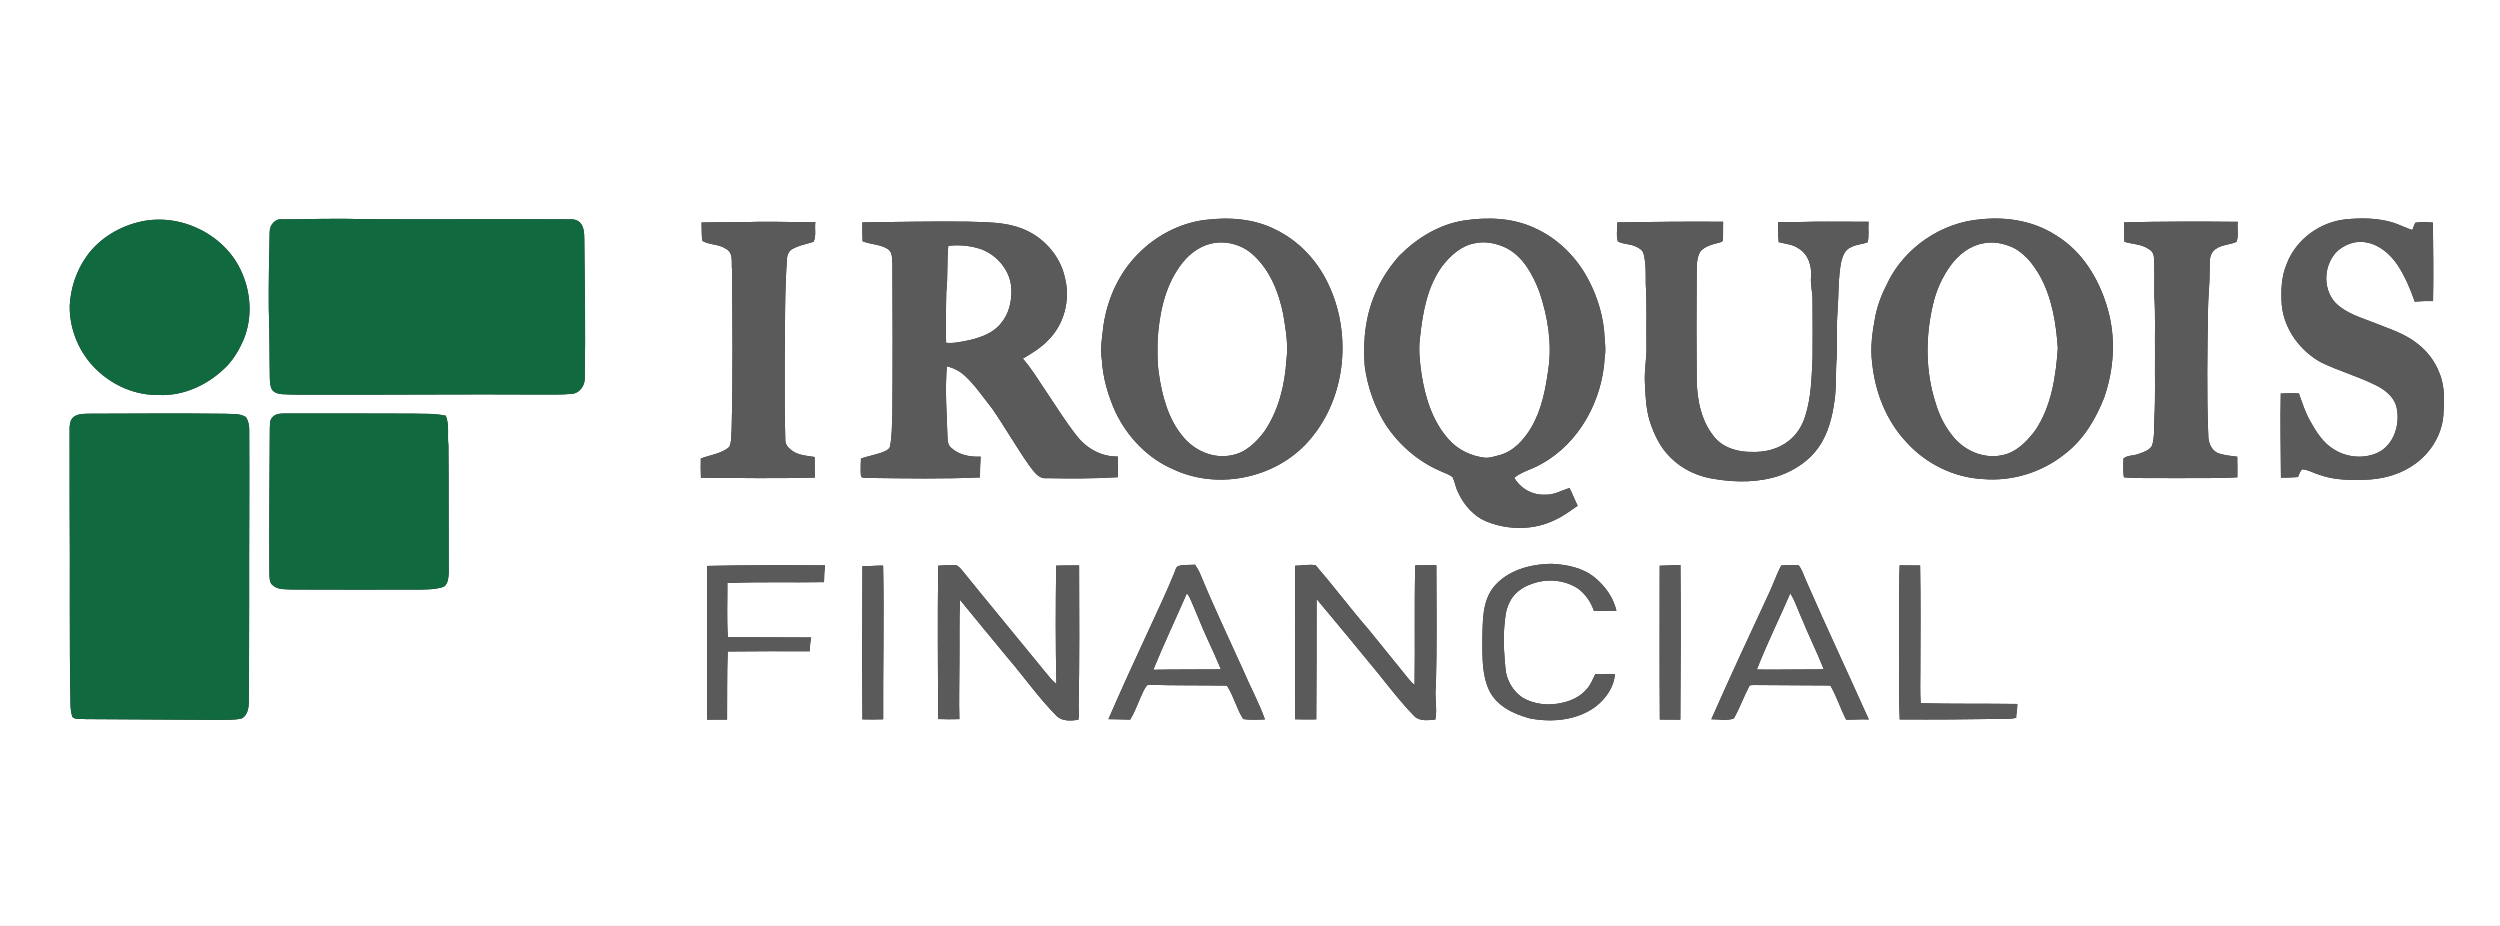 <?xml version="1.0" encoding="UTF-8" standalone="no"?>
<svg
   width="1701pt"
   height="630pt"
   viewBox="0 0 1701 630"
   version="1.1"
   id="svg28"
   sodipodi:docname="0001514743.svg"
   xmlns:inkscape="http://www.inkscape.org/namespaces/inkscape"
   xmlns:sodipodi="http://sodipodi.sourceforge.net/DTD/sodipodi-0.dtd"
   xmlns="http://www.w3.org/2000/svg"
   xmlns:svg="http://www.w3.org/2000/svg">
  <rect x="0" y="0" width="1701" height="630" fill="#333333" stroke="none"/>
  <defs
     id="defs28" />
  <sodipodi:namedview
     id="namedview28"
     pagecolor="#ffffff"
     bordercolor="#000000"
     borderopacity="0.25"
     inkscape:showpageshadow="2"
     inkscape:pageopacity="0.0"
     inkscape:pagecheckerboard="0"
     inkscape:deskcolor="#d1d1d1"
     inkscape:document-units="pt" />
  <g
     id="#ffffffff">
    <path
       fill="#ffffff"
       opacity="1"
       d="M 0,0 H 1701 V 630 H 0 V 0 m 192.25,149.23 c -5.03,-0.71 -8.88,3.95 -8.77,8.71 -0.33,17.36 -0.78,34.72 -0.61,52.09 0.61,15.95 0.41,31.92 0.73,47.88 0.13,2.41 0.26,4.95 1.42,7.13 1.59,2.22 4.4,3.05 7.01,3.16 7.67,0.5 15.35,0.27 23.03,0.33 50.96,0.13 101.93,-0.37 152.89,-0.08 7.03,-0.08 14.08,0.24 21.09,-0.49 5.03,-0.25 8.7,-5.23 8.81,-10.03 0.6,-31.96 0.04,-63.92 -0.29,-95.89 -0.07,-3 -0.14,-6.16 -1.67,-8.84 -1.39,-2.91 -4.78,-4.23 -7.86,-3.98 -48.03,-0.29 -96.06,0.18 -144.09,-0.15 -17.23,-0.59 -34.46,0.19 -51.69,0.16 m 627.22,0.46 c -17.27,2.31 -33.39,10.94 -45.45,23.41 -12.72,12.85 -20.43,30.1 -23.16,47.85 -0.85,7.96 -2.46,15.96 -1.15,23.97 0.7,12.19 4.17,24.06 9.15,35.17 8.11,17.15 22.1,31.87 39.7,39.33 31.09,14.48 71.13,5.57 93.09,-20.8 24.65,-29.09 28.24,-72.9 11.47,-106.69 -7.44,-15.2 -19.68,-28.11 -34.95,-35.55 -14.91,-7.73 -32.3,-8.8 -48.7,-6.69 m 176.46,0.36 c -16.84,2.7 -31.98,12.01 -43.85,24 -5.92,6.68 -11.06,14.13 -14.82,22.25 -8,16.28 -10.14,34.85 -8.7,52.77 1.9,14.12 6.69,27.92 14.33,39.97 8.99,13.6 21.78,24.73 36.76,31.27 2.88,1.4 6.07,2.3 8.67,4.26 1.62,3.31 2.06,7.08 3.75,10.39 4.09,8.94 11.14,16.91 20.57,20.32 14.65,5.6 31.74,5.37 45.83,-1.77 5.41,-2.46 10.11,-6.12 15,-9.43 -2.14,-3.9 -3.49,-8.17 -5.6,-12.07 -5.53,1.76 -10.82,4.97 -16.82,4.54 -8.35,0.48 -16.65,-4.25 -20.74,-11.49 5.41,-4.4 12.44,-5.85 18.37,-9.38 26.05,-14.29 41.68,-43.55 43.17,-72.74 1.05,-6.02 -0.23,-12.03 -0.41,-18.05 -1.41,-13.56 -5.99,-26.78 -12.88,-38.52 -8,-13.39 -19.85,-24.65 -34.13,-31.08 -15.01,-7.16 -32.31,-7.71 -48.5,-5.24 m 352.17,-0.88 c -27.03,2.01 -52.51,19.35 -64.1,43.88 -3.71,7.2 -6.65,14.83 -8.15,22.81 -1.92,10.19 -3.43,20.64 -2.04,31.01 1.96,19.81 9.59,39.37 23.34,53.99 13.18,14.58 32.16,24.06 51.85,25.07 19.91,1.77 40.36,-4.53 55.92,-17.07 12.6,-9.6 20.94,-23.62 26.67,-38.16 6.89,-19.61 8.21,-41.39 2.21,-61.4 -5.69,-19.63 -17.17,-38.44 -34.97,-49.21 -14.91,-9.66 -33.25,-12.73 -50.73,-10.92 m 207.96,29.94 c -3.9,8.94 -4.2,18.87 -3.55,28.46 1.63,16.4 12.47,31.23 26.82,39.02 11.71,5.69 24.33,9.25 36.03,14.97 6.72,3.08 13.51,8.05 15.28,15.65 2.53,11.36 -1.67,25.35 -12.68,30.73 -9.6,4.54 -21.56,3.37 -30.38,-2.44 -7.03,-4.35 -11.55,-11.53 -15.5,-18.56 -3.5,-6.05 -5.61,-12.72 -7.92,-19.26 -4.12,-0.22 -8.23,-0.1 -12.33,0.07 -0.42,19.07 0.01,38.15 0.11,57.21 3.86,0.1 7.73,-0.12 11.6,-0.38 0.81,-1.81 1.32,-3.89 2.85,-5.27 4.08,0.29 7.69,2.51 11.55,3.69 9.92,3.6 20.61,3.77 31.03,3.44 10.75,-0.31 21.61,-2.86 30.84,-8.55 12.39,-7.38 21.32,-20.48 22.63,-34.96 0.71,-9.85 1.18,-20.25 -2.85,-29.51 -2.94,-7.66 -8.1,-14.41 -14.58,-19.43 -8.41,-6.84 -18.92,-10.06 -28.82,-14.05 -9.44,-3.76 -19.82,-6.53 -27.18,-13.94 -9.13,-9.84 -7.98,-26.85 1.94,-35.73 5.26,-4.29 12.32,-6.74 19.11,-5.33 9.1,1.61 16.45,8.18 21.45,15.67 4.91,7.64 8.52,16.05 11.49,24.63 4.13,-0.35 8.28,-0.51 12.44,-0.4 0.36,-17.8 0.09,-35.61 -0.1,-53.41 -4.01,-0.23 -8.07,-0.58 -12.03,0.12 -0.73,1.64 -1.28,3.33 -1.99,4.97 -4.11,-1.32 -7.97,-3.25 -12.01,-4.72 -10.72,-3.53 -22.24,-3.65 -33.36,-2.56 -17.37,1.85 -33.51,13.49 -39.89,29.87 M 96.44,150.64 c -14.88,3.16 -28.96,11.5 -37.74,24.09 -6.83,9.73 -10.68,21.47 -11.26,33.32 -0.25,16.15 6.51,32.19 18.15,43.38 11.22,10.91 26.7,17.66 42.46,17.33 17.59,0.79 34.63,-7.54 46.65,-20.04 4.77,-5.18 8.34,-11.34 11.09,-17.79 5.95,-14.47 5.06,-31.23 -1.22,-45.43 -10.97,-25.6 -41.03,-40.56 -68.13,-34.86 m 380.85,0.76 c 0.32,4.17 -0.16,8.44 0.7,12.55 4.77,2.79 11.07,2 15.77,5.28 5.68,2.63 3.63,9.78 4.36,14.74 0.22,36.02 0.61,72.06 -0.32,108.08 -0.35,4.01 0.1,8.38 -1.61,12.11 -5.45,4.65 -12.9,5.31 -19.36,7.84 -0.14,4.35 -0.07,8.7 0.08,13.05 25.83,0.17 51.68,0.57 77.51,-0.11 -0.01,-4.67 -0.07,-9.34 -0.15,-14 -5.57,-0.95 -11.84,-1.07 -16.28,-5.04 -2.16,-1.61 -3.81,-4 -3.67,-6.8 -0.51,-17.37 -0.42,-34.76 -0.41,-52.14 0.36,-23.97 -0.18,-47.99 1.64,-71.91 0.33,-2.03 1.24,-4.19 3.06,-5.31 4.57,-2.77 9.92,-3.61 14.93,-5.24 2,-3.96 0.6,-8.95 1.24,-13.3 -12.62,0.04 -25.24,-0.41 -37.86,-0.31 -13.2,0.48 -26.43,0.17 -39.63,0.51 m 109.43,-0.08 c 0.04,4.27 0.05,8.53 0.19,12.8 5.67,2.38 12.33,1.95 17.52,5.56 3.14,2.41 2.41,6.82 2.76,10.3 0.18,33.99 0.23,67.99 -0.03,101.98 -0.39,7.28 -0.09,14.64 -1.61,21.81 -0.26,1.47 -1.66,2.29 -2.85,2.95 -5.35,2.61 -11.36,3.28 -16.91,5.31 -0.07,2.99 -0.27,5.97 -0.19,8.96 0.25,1.24 -0.35,3.65 1.44,3.9 1.64,0.28 3.32,0.25 5,0.3 24.91,0.32 49.84,0.73 74.73,-0.36 -0.02,-4.71 0.17,-9.42 0.45,-14.12 -7.02,0.28 -14.62,-1 -19.94,-5.95 -2.07,-1.55 -2.48,-4.24 -2.59,-6.64 -0.47,-16.29 -1.82,-32.68 -0.44,-48.94 4.5,1.16 8.79,3.27 12.21,6.45 7.17,6.59 12.54,14.78 18.6,22.34 8.72,12.67 16.34,26.07 25.18,38.66 3.08,3.78 6.05,9.3 11.77,8.71 16.18,0.29 32.43,0.36 48.59,-0.67 -0.07,-4.7 0.01,-9.39 -0.09,-14.08 -10.98,0.35 -21.43,-5.56 -27.98,-14.16 -7.57,-9.57 -13.96,-20 -20.77,-30.11 -5.18,-7.5 -9.74,-15.47 -15.84,-22.3 5.99,-3.55 12.06,-7.18 16.93,-12.24 11.19,-10.77 15.59,-27.78 11.74,-42.73 -3.22,-15.26 -14.95,-28.16 -29.46,-33.61 -11.79,-4.58 -24.65,-4.16 -37.08,-4.65 -23.78,-0.3 -47.56,0.25 -71.33,0.53 m 513.69,-0.01 c 0.14,4.3 -0.91,8.8 0.4,12.96 3.56,1.93 7.87,1.59 11.58,3.2 2.39,1.03 5.22,2.41 5.92,5.19 1.71,6.64 1.42,13.56 1.46,20.37 0.82,13.97 0.31,27.99 0.48,41.98 0.29,8.34 -1.48,16.59 -1.09,24.93 0.37,8.87 0.73,17.87 3.29,26.45 2.94,9.15 7.21,18.17 14.21,24.94 8.07,8.12 19.03,13.1 30.32,14.64 14.5,2.39 29.77,2.36 43.83,-2.35 10.41,-3.71 20.13,-10.1 26.53,-19.24 6.69,-9.52 9.46,-21.14 10.98,-32.51 1.31,-9.58 0.49,-19.27 1.42,-28.87 0.29,-10.35 -0.27,-20.72 0.53,-31.06 0.85,-11.4 0.31,-22.94 2.57,-34.2 0.98,-3.73 2.6,-7.91 6.46,-9.48 3.54,-2.01 7.78,-1.98 11.47,-3.47 1.07,-4.53 0.2,-9.29 0.59,-13.91 -9.13,-0.05 -18.27,-0.05 -27.4,-0.08 -11.39,-0.17 -22.76,0.64 -34.15,0.29 -0.13,4.56 -0.05,9.13 0.44,13.67 4.59,1.21 9.59,1.46 13.58,4.33 6.45,3.81 8.97,11.78 8.41,18.93 -0.56,5.72 1.2,11.31 1,17.03 0.08,12.97 0.15,25.95 0.02,38.92 -0.68,12.95 -0.87,26.13 -4.83,38.62 -1.93,6.78 -5.81,13.12 -11.43,17.45 -6.99,5.56 -16.17,7.77 -24.97,7.44 -8.88,0.14 -18.32,-2.3 -24.57,-8.95 -9.76,-10.88 -12.78,-25.97 -13.01,-40.16 -0.24,-23.4 -0.18,-46.81 -0.03,-70.21 0.2,-5.76 -0.59,-12.06 2.6,-17.19 3.08,-3.36 7.72,-4.65 12.01,-5.72 1.2,-0.37 3.32,-0.52 3.26,-2.28 0.21,-4.02 -0.04,-8.06 0.13,-12.09 -24.01,-0.2 -48.01,0.07 -72.01,0.43 m 344.81,-0.02 c -0.02,4.41 -0.1,8.83 0.23,13.24 5.63,1.64 11.91,1.52 16.83,5.13 2.33,1.19 3.31,3.78 3.34,6.28 0.31,8.35 0.12,16.73 0.16,25.09 0.87,13.32 0.29,26.67 0.47,40.01 -0.17,14.65 0.38,29.33 -0.47,43.96 -0.1,6.04 0.19,12.24 -1.47,18.12 -1.85,3.41 -5.98,4.56 -9.39,5.78 -3.32,1.29 -7.23,0.73 -10.11,3.05 0.05,4.27 -0.49,8.62 0.34,12.83 11.25,0.9 22.61,0.3 33.91,0.55 14.4,-0.17 28.84,0.26 43.23,-0.58 0.06,-4.67 0.03,-9.35 -0.07,-14.02 -4.52,-0.57 -9.14,-0.92 -13.42,-2.55 -4.53,-2.28 -6.36,-7.41 -6.29,-12.22 -1.14,-27.99 -0.59,-56.01 -0.22,-84.01 0.05,-9.34 1.22,-18.62 1.15,-27.95 0.24,-4.43 -0.72,-9.52 2.49,-13.16 4.04,-4.37 10.58,-4.09 15.7,-6.23 1.78,-4.17 0.32,-9.2 0.97,-13.69 -25.8,-0.23 -51.6,-0.27 -77.38,0.37 M 59.37,281.49 c -3.24,0.16 -6.9,0.14 -9.47,2.41 -2.26,2 -2.56,5.25 -2.55,8.08 -0.04,17.01 -0.02,34.02 0.03,51.02 0.38,45.66 -0.28,91.32 0.59,136.96 0.12,2.65 0.46,5.31 1.27,7.85 2.29,2.18 5.91,1.06 8.78,1.47 30.3,0.27 60.62,0.28 90.93,0.54 5.25,-0.19 10.67,0.3 15.79,-1.1 3.57,-2.21 4.45,-6.82 4.56,-10.71 0.25,-22.65 0.08,-45.31 0.22,-67.97 -0.09,-39.35 0.28,-78.7 0.05,-118.05 -0.06,-2.86 -0.65,-5.83 -2.29,-8.22 -4.17,-2.7 -9.54,-1.89 -14.27,-2.25 -31.21,-0.37 -62.43,-0.13 -93.64,-0.03 m 126.25,2.15 c -2.38,2.07 -1.86,5.55 -2.05,8.37 -0.19,32.69 -0.49,65.38 -0.28,98.07 0.15,2.83 -0.16,6.38 2.44,8.26 3.63,3.19 8.79,2.49 13.26,2.78 29.02,0.05 58.03,0.17 87.05,0.03 4.9,-0.1 9.9,-0.12 14.63,-1.53 4.16,-0.99 4.37,-6.2 4.65,-9.65 -0.16,-29.01 0.07,-58.04 -0.22,-87.05 -0.81,-6.65 0.78,-13.69 -1.77,-20.05 -7.32,-1.67 -14.86,-1.22 -22.29,-1.45 -29.02,-0.11 -58.04,-0.12 -87.05,-0.08 -2.93,-0.03 -6.2,0.02 -8.37,2.3 m 695.58,101.3 c 0,34.81 -0.1,69.63 0.03,104.45 4.78,0.14 9.57,0.17 14.36,0.06 0.2,-27.31 0.24,-54.61 0.22,-81.91 14.26,16.96 28.3,34.11 42.37,51.23 7.84,9.78 15.52,19.74 24.33,28.69 3.77,3.51 9.39,2.47 14.07,2.14 1.55,-7.46 -0.67,-15.1 0.41,-22.63 0.74,-27.44 0.38,-54.94 0.31,-82.41 -4.79,0.05 -9.58,0 -14.36,0.13 -0.72,27.14 -0.04,54.3 -0.47,81.44 -3,-2.55 -5.29,-5.76 -7.76,-8.78 -7.68,-9.67 -15.64,-19.11 -23.32,-28.78 -12.43,-14.35 -23.83,-29.56 -36.21,-43.95 -4.52,-0.84 -9.35,0.25 -13.98,0.32 m 134.73,14.91 c -7.58,10.02 -7.03,23.3 -7.33,35.23 0.03,11.6 -0.36,23.84 4.61,34.61 5.15,10.74 16.81,16.18 27.75,19.12 15.07,2.88 31.97,1.35 44.64,-7.98 6.89,-5.38 12.63,-13.24 13.15,-22.23 -4.43,-0.15 -8.85,0.08 -13.26,0.03 -1.8,3.44 -3.1,7.21 -5.77,10.12 -3.99,4.82 -9.83,7.77 -15.84,9.21 -9.38,2.45 -19.98,1.62 -28.32,-3.54 -6.29,-4.37 -10.49,-11.62 -11.21,-19.25 -0.87,-9.39 -1.67,-18.86 -0.85,-28.29 0.5,-5.72 0.81,-11.67 3.5,-16.87 2.72,-6.07 8.42,-10.35 14.59,-12.5 10.32,-4.04 22.57,-3.23 31.93,2.85 5.24,3.8 8.97,9.26 11.03,15.37 5.08,0.05 10.16,-0.25 15.26,-0.2 -2.1,-8.99 -7.75,-16.89 -14.85,-22.65 -8.08,-6.62 -18.82,-8.7 -28.99,-9.25 -14.63,0.08 -30.56,4.33 -40.04,16.22 M 481.08,385.06 c 0.09,34.87 0.05,69.75 0.03,104.61 4.53,-0.12 9.06,0 13.59,-0.03 0.16,-15.46 -0.15,-30.93 0.44,-46.37 18.57,-0.21 37.15,-0.19 55.71,-0.16 0.18,-3.15 0.46,-6.28 1.06,-9.38 -18.87,-0.16 -37.76,-0.03 -56.64,-0.17 -0.88,-12.25 -0.26,-24.59 -0.36,-36.87 21.9,-0.95 43.84,-0.22 65.75,-0.62 0.02,-3.81 0.22,-7.62 0.71,-11.4 -26.76,-0.16 -53.54,-0.23 -80.29,0.39 m 105.72,0.16 c -0.15,34.74 -0.32,69.49 0.01,104.23 4.7,0.07 9.41,0.13 14.11,-0.05 -0.18,-34.85 0.7,-69.73 -0.04,-104.58 -4.7,-0.03 -9.39,0.46 -14.08,0.4 m 51.56,-0.32 c -0.5,34.77 -0.16,69.56 -0.05,104.34 4.81,0.2 9.63,0.16 14.45,0.05 -0.37,-12.75 0.05,-25.5 0.03,-38.26 0.19,-14.28 -0.26,-28.6 0.42,-42.87 10.7,13.2 21.6,26.22 32.38,39.36 11.26,13.08 21.14,27.35 33.34,39.61 3.86,3.78 9.8,3.32 14.74,2.63 0.56,-2.56 0.47,-5.18 0.24,-7.76 0.63,-32.41 0.4,-64.86 0.32,-97.29 -5.21,-0.03 -10.41,0.02 -15.61,0.15 -0.36,26.84 -0.47,53.68 0.16,80.52 -2.94,-2.13 -5.01,-5.17 -7.36,-7.88 -18.35,-22.6 -37.01,-44.93 -55.29,-67.58 -1.56,-1.85 -2.97,-3.93 -5.08,-5.19 -4.21,-0.62 -8.47,-0.02 -12.69,0.17 m 160.58,5.03 c -5.28,13.12 -11.47,25.86 -17.33,38.73 -9.37,20.11 -18.58,40.3 -27.43,60.64 4.92,0.01 9.85,0.26 14.78,0.31 3.81,-6.15 5.89,-13.12 9.1,-19.57 0.77,-1.5 1.58,-3.07 2.93,-4.14 17.92,0.58 35.87,0.28 53.8,0.59 4.65,7.07 6.54,15.64 11.1,22.76 4.87,0.76 9.86,0.32 14.77,0.24 -4.19,-11.71 -10.21,-22.65 -15.05,-34.09 -9.75,-21.63 -20.01,-43.04 -29.03,-64.98 -0.91,-2.21 -2.18,-4.24 -3.49,-6.21 -3.68,0.34 -7.48,-0.18 -11.06,0.84 -2.12,0.59 -2.23,3.2 -3.09,4.88 m 330.32,-5.02 c -0.01,34.89 -0.16,69.78 0.09,104.67 4.64,0.07 9.29,0.03 13.95,0.07 0.22,-35.07 0.46,-70.15 0.07,-105.21 -4.71,0.2 -9.41,0.37 -14.11,0.47 m 74.06,19.42 c -13.19,28.24 -26.31,56.53 -38.92,85.05 5.06,-0.08 10.42,1.23 15.29,-0.52 3.96,-7 6.69,-14.63 10.37,-21.78 0.73,-1.37 2.6,-0.79 3.87,-0.99 17.15,0.13 34.3,0.19 51.45,0.31 4.29,7.4 6.84,15.65 10.75,23.26 5.13,0.06 10.26,-0.4 15.4,-0.13 -14.02,-31.28 -28.61,-62.33 -42.36,-93.74 -1.75,-3.73 -2.76,-7.86 -5.36,-11.14 -3.95,0.02 -7.93,-0.37 -11.85,0.13 -3.35,6.27 -5.53,13.14 -8.64,19.55 m 89.21,-19.7 c -0.43,10.45 -0.31,20.92 -0.37,31.37 0.16,24.5 -0.48,49.02 0.4,73.5 23.47,0.15 46.95,-0.02 70.43,-0.41 2.91,-0.06 5.87,0.13 8.73,-0.68 l 0.02,0.54 c 0.11,-3.35 0.88,-6.63 0.86,-9.97 -21.92,-0.31 -43.86,0.04 -65.77,-0.51 -0.45,-7.16 -0.24,-14.33 -0.22,-21.49 0.09,-24.08 0.26,-48.16 -0.14,-72.23 -4.65,0.08 -9.3,-0.13 -13.94,-0.12 z"
       id="path1" />
    <path
       fill="#ffffff"
       opacity="1"
       d="m 823.55,165.86 c 10.1,-2.54 21.36,0.41 29.01,7.46 11.55,10.44 17.6,25.6 20.56,40.59 1.71,10.28 3.55,20.74 2.14,31.18 -1.04,16.96 -5.3,34.16 -14.91,48.38 -5.52,7.41 -12.81,14.57 -22.26,16.24 -12.54,2.79 -25.84,-3.24 -33.61,-13.11 -9.8,-12.03 -13.85,-27.47 -16,-42.54 -1.22,-7.62 -0.89,-15.36 -0.84,-23.05 1.18,-17.3 4.68,-35.14 14.91,-49.55 5.05,-7.28 12.26,-13.41 21,-15.6 z"
       id="path2" />
    <path
       fill="#ffffff"
       opacity="1"
       d="m 1003.42,165.51 c 7.3,-1.61 15.01,0.05 21.64,3.3 11.43,5.97 17.85,18.04 22.31,29.62 5.67,16.77 8.72,34.77 6.17,52.43 -1.89,13.81 -4.54,27.91 -11.69,40.08 -4.84,8.08 -11.71,15.85 -21.03,18.58 -3.23,0.76 -6.41,1.96 -9.75,2 -9.76,-0.92 -19.28,-5.43 -25.71,-12.91 -10.9,-12.36 -15.8,-28.63 -18.24,-44.63 -1.16,-8.32 -2.11,-16.8 -0.85,-25.17 1.8,-16.59 4.92,-33.87 14.95,-47.66 5.55,-7.25 12.92,-13.95 22.2,-15.64 z"
       id="path3" />
    <path
       fill="#ffffff"
       opacity="1"
       d="m 1349.44,165.56 c 6.55,-1.4 13.42,-0.08 19.49,2.54 8.64,3.97 14.62,11.85 19.2,19.91 8.17,14.99 10.9,32.19 12.01,49.03 -1.37,19.28 -4.33,39.38 -15.34,55.78 -5.69,7.58 -12.97,15.09 -22.66,16.93 -12.1,2.54 -24.96,-2.77 -32.78,-12.12 -5.77,-6.79 -9.89,-14.9 -12.37,-23.43 -6.98,-21.55 -6.97,-44.99 -1.8,-66.92 2.15,-9.66 6.32,-18.85 12.15,-26.85 5.33,-7.27 13.03,-13.32 22.1,-14.87 z"
       id="path4" />
    <path
       fill="#ffffff"
       opacity="1"
       d="m 645.21,167.24 c 7.67,-0.85 15.66,-0.09 22.95,2.51 11.02,4.36 19.72,15.2 19.98,27.28 0.31,8.13 -1.73,16.75 -7.15,23.02 -5.17,6.55 -13.47,9.51 -21.32,11.36 -5.24,1.09 -10.55,2.36 -15.93,1.83 -0.52,-11.49 -0.02,-22.99 0.12,-34.48 1.15,-10.47 0.34,-21.05 1.35,-31.52 z"
       id="path5" />
    <path
       fill="#ffffff"
       opacity="1"
       d="m 807.56,403.63 c 0.81,1.12 1.59,2.26 2.16,3.53 4.2,9.3 7.72,18.89 12.07,28.12 3.15,6.64 6.05,13.39 8.95,20.14 -15.35,0.15 -30.7,-0.01 -46.05,0.29 7.18,-17.56 15.3,-34.69 22.87,-52.08 z"
       id="path6" />
    <path
       fill="#ffffff"
       opacity="1"
       d="m 1195.35,455.56 c 6.85,-17.6 15.28,-34.55 22.76,-51.89 3.54,5.58 5.38,11.99 8.16,17.94 4.66,11.37 10.11,22.4 14.66,33.81 -15.19,-0.03 -30.39,0.3 -45.58,0.14 z"
       id="path7" />
  </g>
  <g
     id="#116940ff">
    <path
       fill="#116940"
       opacity="1"
       d="m 192.25,149.23 c 17.23,0.03 34.46,-0.75 51.69,-0.16 48.03,0.33 96.06,-0.14 144.09,0.15 3.08,-0.25 6.47,1.07 7.86,3.98 1.53,2.68 1.6,5.84 1.67,8.84 0.33,31.97 0.89,63.93 0.29,95.89 -0.11,4.8 -3.78,9.78 -8.81,10.03 -7.01,0.73 -14.06,0.41 -21.09,0.49 -50.96,-0.29 -101.93,0.21 -152.89,0.08 -7.68,-0.06 -15.36,0.17 -23.03,-0.33 -2.61,-0.11 -5.42,-0.94 -7.01,-3.16 -1.16,-2.18 -1.29,-4.72 -1.42,-7.13 -0.32,-15.96 -0.12,-31.93 -0.73,-47.88 -0.17,-17.37 0.28,-34.73 0.61,-52.09 -0.11,-4.76 3.74,-9.42 8.77,-8.71 z"
       id="path8" />
    <path
       fill="#116940"
       opacity="1"
       d="m 96.44,150.64 c 27.1,-5.7 57.16,9.26 68.13,34.86 6.28,14.2 7.17,30.96 1.22,45.43 -2.75,6.45 -6.32,12.61 -11.09,17.79 -12.02,12.5 -29.06,20.83 -46.65,20.04 C 92.29,269.09 76.81,262.34 65.59,251.43 53.95,240.24 47.19,224.2 47.44,208.05 48.02,196.2 51.87,184.46 58.7,174.73 67.48,162.14 81.56,153.8 96.44,150.64 Z"
       id="path9" />
    <path
       fill="#116940"
       opacity="1"
       d="m 59.37,281.49 c 31.21,-0.1 62.43,-0.34 93.64,0.03 4.73,0.36 10.1,-0.45 14.27,2.25 1.64,2.39 2.23,5.36 2.29,8.22 0.23,39.35 -0.14,78.7 -0.05,118.05 -0.14,22.66 0.03,45.32 -0.22,67.97 -0.11,3.89 -0.99,8.5 -4.56,10.71 -5.12,1.4 -10.54,0.91 -15.79,1.1 -30.31,-0.26 -60.63,-0.27 -90.93,-0.54 -2.87,-0.41 -6.49,0.71 -8.78,-1.47 -0.81,-2.54 -1.15,-5.2 -1.27,-7.85 -0.87,-45.64 -0.21,-91.3 -0.59,-136.96 -0.05,-17 -0.07,-34.01 -0.03,-51.02 -0.01,-2.83 0.29,-6.08 2.55,-8.08 2.57,-2.27 6.23,-2.25 9.47,-2.41 z"
       id="path10" />
    <path
       fill="#116940"
       opacity="1"
       d="m 185.62,283.64 c 2.17,-2.28 5.44,-2.33 8.37,-2.3 29.01,-0.04 58.03,-0.03 87.05,0.08 7.43,0.23 14.97,-0.22 22.29,1.45 2.55,6.36 0.96,13.4 1.77,20.05 0.29,29.01 0.06,58.04 0.22,87.05 -0.28,3.45 -0.49,8.66 -4.65,9.65 -4.73,1.41 -9.73,1.43 -14.63,1.53 -29.02,0.14 -58.03,0.02 -87.05,-0.03 -4.47,-0.29 -9.63,0.41 -13.26,-2.78 -2.6,-1.88 -2.29,-5.43 -2.44,-8.26 -0.21,-32.69 0.09,-65.38 0.28,-98.07 0.19,-2.82 -0.33,-6.3 2.05,-8.37 z"
       id="path11" />
  </g>
  <g
     id="#5a5a5bff">
    <path
       fill="#5a5a5b"
       opacity="1"
       d="m 819.47,149.69 c 16.4,-2.11 33.79,-1.04 48.7,6.69 15.27,7.44 27.51,20.35 34.95,35.55 16.77,33.79 13.18,77.6 -11.47,106.69 -21.96,26.37 -62,35.28 -93.09,20.8 -17.6,-7.46 -31.59,-22.18 -39.7,-39.33 -4.98,-11.11 -8.45,-22.98 -9.15,-35.17 -1.31,-8.01 0.3,-16.01 1.15,-23.97 2.73,-17.75 10.44,-35 23.16,-47.85 12.06,-12.47 28.18,-21.1 45.45,-23.41 m 4.08,16.17 c -8.74,2.19 -15.95,8.32 -21,15.6 -10.23,14.41 -13.73,32.25 -14.91,49.55 -0.05,7.69 -0.38,15.43 0.84,23.05 2.15,15.07 6.2,30.51 16,42.54 7.77,9.87 21.07,15.9 33.61,13.11 9.45,-1.67 16.74,-8.83 22.26,-16.24 9.61,-14.22 13.87,-31.42 14.91,-48.38 1.41,-10.44 -0.43,-20.9 -2.14,-31.18 -2.96,-14.99 -9.01,-30.15 -20.56,-40.59 -7.65,-7.05 -18.91,-10 -29.01,-7.46 z"
       id="path12" />
    <path
       fill="#5a5a5b"
       opacity="1"
       d="m 995.93,150.05 c 16.19,-2.47 33.49,-1.92 48.5,5.24 14.28,6.43 26.13,17.69 34.13,31.08 6.89,11.74 11.47,24.96 12.88,38.52 0.18,6.02 1.46,12.03 0.41,18.05 -1.49,29.19 -17.12,58.45 -43.17,72.74 -5.93,3.53 -12.96,4.98 -18.37,9.38 4.09,7.24 12.39,11.97 20.74,11.49 6,0.43 11.29,-2.78 16.82,-4.54 2.11,3.9 3.46,8.17 5.6,12.07 -4.89,3.31 -9.59,6.97 -15,9.43 -14.09,7.14 -31.18,7.37 -45.83,1.77 -9.43,-3.41 -16.48,-11.38 -20.57,-20.32 -1.69,-3.31 -2.13,-7.08 -3.75,-10.39 -2.6,-1.96 -5.79,-2.86 -8.67,-4.26 -14.98,-6.54 -27.77,-17.67 -36.76,-31.27 -7.64,-12.05 -12.43,-25.85 -14.33,-39.97 -1.44,-17.92 0.7,-36.49 8.7,-52.77 3.76,-8.12 8.9,-15.57 14.82,-22.25 11.87,-11.99 27.01,-21.3 43.85,-24 m 7.49,15.46 c -9.28,1.69 -16.65,8.39 -22.2,15.64 -10.03,13.79 -13.15,31.07 -14.95,47.66 -1.26,8.37 -0.31,16.85 0.85,25.17 2.44,16 7.34,32.27 18.24,44.63 6.43,7.48 15.95,11.99 25.71,12.91 3.34,-0.04 6.52,-1.24 9.75,-2 9.32,-2.73 16.19,-10.5 21.03,-18.58 7.15,-12.17 9.8,-26.27 11.69,-40.08 2.55,-17.66 -0.5,-35.66 -6.17,-52.43 -4.46,-11.58 -10.88,-23.65 -22.31,-29.62 -6.63,-3.25 -14.34,-4.91 -21.64,-3.3 z"
       id="path13" />
    <path
       fill="#5a5a5b"
       opacity="1"
       d="m 1348.1,149.17 c 17.48,-1.81 35.82,1.26 50.73,10.92 17.8,10.77 29.28,29.58 34.97,49.21 6,20.01 4.68,41.79 -2.21,61.4 -5.73,14.54 -14.07,28.56 -26.67,38.16 -15.56,12.54 -36.01,18.84 -55.92,17.07 -19.69,-1.01 -38.67,-10.49 -51.85,-25.07 -13.75,-14.62 -21.38,-34.18 -23.34,-53.99 -1.39,-10.37 0.12,-20.82 2.04,-31.01 1.5,-7.98 4.44,-15.61 8.15,-22.81 11.59,-24.53 37.07,-41.87 64.1,-43.88 m 1.34,16.39 c -9.07,1.55 -16.77,7.6 -22.1,14.87 -5.83,8 -10,17.19 -12.15,26.85 -5.17,21.93 -5.18,45.37 1.8,66.92 2.48,8.53 6.6,16.64 12.37,23.43 7.82,9.35 20.68,14.66 32.78,12.12 9.69,-1.84 16.97,-9.35 22.66,-16.93 11.01,-16.4 13.97,-36.5 15.34,-55.78 -1.11,-16.84 -3.84,-34.04 -12.01,-49.03 -4.58,-8.06 -10.56,-15.94 -19.2,-19.91 -6.07,-2.62 -12.94,-3.94 -19.49,-2.54 z"
       id="path14" />
    <path
       fill="#5a5a5b"
       opacity="1"
       d="m 1556.06,179.11 c 6.38,-16.38 22.52,-28.02 39.89,-29.87 11.12,-1.09 22.64,-0.97 33.36,2.56 4.04,1.47 7.9,3.4 12.01,4.72 0.71,-1.64 1.26,-3.33 1.99,-4.97 3.96,-0.7 8.02,-0.35 12.03,-0.12 0.19,17.8 0.46,35.61 0.1,53.41 -4.16,-0.11 -8.31,0.05 -12.44,0.4 -2.97,-8.58 -6.58,-16.99 -11.49,-24.63 -5,-7.49 -12.35,-14.06 -21.45,-15.67 -6.79,-1.41 -13.85,1.04 -19.11,5.33 -9.92,8.88 -11.07,25.89 -1.94,35.73 7.36,7.41 17.74,10.18 27.18,13.94 9.9,3.99 20.41,7.21 28.82,14.05 6.48,5.02 11.64,11.77 14.58,19.43 4.03,9.26 3.56,19.66 2.85,29.51 -1.31,14.48 -10.24,27.58 -22.63,34.96 -9.23,5.69 -20.09,8.24 -30.84,8.55 -10.42,0.33 -21.11,0.16 -31.03,-3.44 -3.86,-1.18 -7.47,-3.4 -11.55,-3.69 -1.53,1.38 -2.04,3.46 -2.85,5.27 -3.87,0.26 -7.74,0.48 -11.6,0.38 -0.1,-19.06 -0.53,-38.14 -0.11,-57.21 4.1,-0.17 8.21,-0.29 12.33,-0.07 2.31,6.54 4.42,13.21 7.92,19.26 3.95,7.03 8.47,14.21 15.5,18.56 8.82,5.81 20.78,6.98 30.38,2.44 11.01,-5.38 15.21,-19.37 12.68,-30.73 -1.77,-7.6 -8.56,-12.57 -15.28,-15.65 -11.7,-5.72 -24.32,-9.28 -36.03,-14.97 -14.35,-7.79 -25.19,-22.62 -26.82,-39.02 -0.65,-9.59 -0.35,-19.52 3.55,-28.46 z"
       id="path15" />
    <path
       fill="#5a5a5b"
       opacity="1"
       d="m 477.29,151.4 c 13.2,-0.34 26.43,-0.03 39.63,-0.51 12.62,-0.1 25.24,0.35 37.86,0.31 -0.64,4.35 0.76,9.34 -1.24,13.3 -5.01,1.63 -10.36,2.47 -14.93,5.24 -1.82,1.12 -2.73,3.28 -3.06,5.31 -1.82,23.92 -1.28,47.94 -1.64,71.91 -0.01,17.38 -0.1,34.77 0.41,52.14 -0.14,2.8 1.51,5.19 3.67,6.8 4.44,3.97 10.71,4.09 16.28,5.04 0.08,4.66 0.14,9.33 0.15,14 -25.83,0.68 -51.68,0.28 -77.51,0.11 -0.15,-4.35 -0.22,-8.7 -0.08,-13.05 6.46,-2.53 13.91,-3.19 19.36,-7.84 1.71,-3.73 1.26,-8.1 1.61,-12.11 0.93,-36.02 0.54,-72.06 0.32,-108.08 -0.73,-4.96 1.32,-12.11 -4.36,-14.74 -4.7,-3.28 -11,-2.49 -15.77,-5.28 -0.86,-4.11 -0.38,-8.38 -0.7,-12.55 z"
       id="path16" />
    <path
       fill="#5a5a5b"
       opacity="1"
       d="m 586.72,151.32 c 23.77,-0.28 47.55,-0.83 71.33,-0.53 12.43,0.49 25.29,0.07 37.08,4.65 14.51,5.45 26.24,18.35 29.46,33.61 3.85,14.95 -0.55,31.96 -11.74,42.73 -4.87,5.06 -10.94,8.69 -16.93,12.24 6.1,6.83 10.66,14.8 15.84,22.3 6.81,10.11 13.2,20.54 20.77,30.11 6.55,8.6 17,14.51 27.98,14.16 0.1,4.69 0.02,9.38 0.09,14.08 -16.16,1.03 -32.41,0.96 -48.59,0.67 -5.72,0.59 -8.69,-4.93 -11.77,-8.71 -8.84,-12.59 -16.46,-25.99 -25.18,-38.66 -6.06,-7.56 -11.43,-15.75 -18.6,-22.34 -3.42,-3.18 -7.71,-5.29 -12.21,-6.45 -1.38,16.26 -0.03,32.65 0.44,48.94 0.11,2.4 0.52,5.09 2.59,6.64 5.32,4.95 12.92,6.23 19.94,5.95 -0.28,4.7 -0.47,9.41 -0.45,14.12 -24.89,1.09 -49.82,0.68 -74.73,0.36 -1.68,-0.05 -3.36,-0.02 -5,-0.3 -1.79,-0.25 -1.19,-2.66 -1.44,-3.9 -0.08,-2.99 0.12,-5.97 0.19,-8.96 5.55,-2.03 11.56,-2.7 16.91,-5.31 1.19,-0.66 2.59,-1.48 2.85,-2.95 1.52,-7.17 1.22,-14.53 1.61,-21.81 0.26,-33.99 0.21,-67.99 0.03,-101.98 -0.35,-3.48 0.38,-7.89 -2.76,-10.3 -5.19,-3.61 -11.85,-3.18 -17.52,-5.56 -0.14,-4.27 -0.15,-8.53 -0.19,-12.8 m 58.49,15.92 c -1.01,10.47 -0.2,21.05 -1.35,31.52 -0.14,11.49 -0.64,22.99 -0.12,34.48 5.38,0.53 10.69,-0.74 15.93,-1.83 7.85,-1.85 16.15,-4.81 21.32,-11.36 5.42,-6.27 7.46,-14.89 7.15,-23.02 -0.26,-12.08 -8.96,-22.92 -19.98,-27.28 -7.29,-2.6 -15.28,-3.36 -22.95,-2.51 z"
       id="path17" />
    <path
       fill="#5a5a5b"
       opacity="1"
       d="m 1100.41,151.31 c 24,-0.36 48,-0.63 72.01,-0.43 -0.17,4.03 0.08,8.07 -0.13,12.09 0.06,1.76 -2.06,1.91 -3.26,2.28 -4.29,1.07 -8.93,2.36 -12.01,5.72 -3.19,5.13 -2.4,11.43 -2.6,17.19 -0.15,23.4 -0.21,46.81 0.03,70.21 0.23,14.19 3.25,29.28 13.01,40.16 6.25,6.65 15.69,9.09 24.57,8.95 8.8,0.33 17.98,-1.88 24.97,-7.44 5.62,-4.33 9.5,-10.67 11.43,-17.45 3.96,-12.49 4.15,-25.67 4.83,-38.62 0.13,-12.97 0.06,-25.95 -0.02,-38.92 0.2,-5.72 -1.56,-11.31 -1,-17.03 0.56,-7.15 -1.96,-15.12 -8.41,-18.93 -3.99,-2.87 -8.99,-3.12 -13.58,-4.33 -0.49,-4.54 -0.57,-9.11 -0.44,-13.67 11.39,0.35 22.76,-0.46 34.15,-0.29 9.13,0.03 18.27,0.03 27.4,0.08 -0.39,4.62 0.48,9.38 -0.59,13.91 -3.69,1.49 -7.93,1.46 -11.47,3.47 -3.86,1.57 -5.48,5.75 -6.46,9.48 -2.26,11.26 -1.72,22.8 -2.57,34.2 -0.8,10.34 -0.24,20.71 -0.53,31.06 -0.93,9.6 -0.11,19.29 -1.42,28.87 -1.52,11.37 -4.29,22.99 -10.98,32.51 -6.4,9.14 -16.12,15.53 -26.53,19.24 -14.06,4.71 -29.33,4.74 -43.83,2.35 -11.29,-1.54 -22.25,-6.52 -30.32,-14.64 -7,-6.77 -11.27,-15.79 -14.21,-24.94 -2.56,-8.58 -2.92,-17.58 -3.29,-26.45 -0.39,-8.34 1.38,-16.59 1.09,-24.93 -0.17,-13.99 0.34,-28.01 -0.48,-41.98 -0.04,-6.81 0.25,-13.73 -1.46,-20.37 -0.7,-2.78 -3.53,-4.16 -5.92,-5.19 -3.71,-1.61 -8.02,-1.27 -11.58,-3.2 -1.31,-4.16 -0.26,-8.66 -0.4,-12.96 z"
       id="path18" />
    <path
       fill="#5a5a5b"
       opacity="1"
       d="m 1445.22,151.29 c 25.78,-0.64 51.58,-0.6 77.38,-0.37 -0.65,4.49 0.81,9.52 -0.97,13.69 -5.12,2.14 -11.66,1.86 -15.7,6.23 -3.21,3.64 -2.25,8.73 -2.49,13.16 0.07,9.33 -1.1,18.61 -1.15,27.95 -0.37,28 -0.92,56.02 0.22,84.01 -0.07,4.81 1.76,9.94 6.29,12.22 4.28,1.63 8.9,1.98 13.42,2.55 0.1,4.67 0.13,9.35 0.07,14.02 -14.39,0.84 -28.83,0.41 -43.23,0.58 -11.3,-0.25 -22.66,0.35 -33.91,-0.55 -0.83,-4.21 -0.29,-8.56 -0.34,-12.83 2.88,-2.32 6.79,-1.76 10.11,-3.05 3.41,-1.22 7.54,-2.37 9.39,-5.78 1.66,-5.88 1.37,-12.08 1.47,-18.12 0.85,-14.63 0.3,-29.31 0.47,-43.96 -0.18,-13.34 0.4,-26.69 -0.47,-40.01 -0.04,-8.36 0.15,-16.74 -0.16,-25.09 -0.03,-2.5 -1.01,-5.09 -3.34,-6.28 -4.92,-3.61 -11.2,-3.49 -16.83,-5.13 -0.33,-4.41 -0.25,-8.83 -0.23,-13.24 z"
       id="path19" />
    <path
       fill="#5a5a5b"
       opacity="1"
       d="m 881.2,384.94 c 4.63,-0.07 9.46,-1.16 13.98,-0.32 12.38,14.39 23.78,29.6 36.21,43.95 7.68,9.67 15.64,19.11 23.32,28.78 2.47,3.02 4.76,6.23 7.76,8.78 0.43,-27.14 -0.25,-54.3 0.47,-81.44 4.78,-0.13 9.57,-0.08 14.36,-0.13 0.07,27.47 0.43,54.97 -0.31,82.41 -1.08,7.53 1.14,15.17 -0.41,22.63 -4.68,0.33 -10.3,1.37 -14.07,-2.14 -8.81,-8.95 -16.49,-18.91 -24.33,-28.69 -14.07,-17.12 -28.11,-34.27 -42.37,-51.23 0.02,27.3 -0.02,54.6 -0.22,81.91 -4.79,0.11 -9.58,0.08 -14.36,-0.06 -0.13,-34.82 -0.03,-69.64 -0.03,-104.45 z"
       id="path20" />
    <path
       fill="#5a5a5b"
       opacity="1"
       d="m 1015.93,399.85 c 9.48,-11.89 25.41,-16.14 40.04,-16.22 10.17,0.55 20.91,2.63 28.99,9.25 7.1,5.76 12.75,13.66 14.85,22.65 -5.1,-0.05 -10.18,0.25 -15.26,0.2 -2.06,-6.11 -5.79,-11.57 -11.03,-15.37 -9.36,-6.08 -21.61,-6.89 -31.93,-2.85 -6.17,2.15 -11.87,6.43 -14.59,12.5 -2.69,5.2 -3,11.15 -3.5,16.87 -0.82,9.43 -0.02,18.9 0.85,28.29 0.72,7.63 4.92,14.88 11.21,19.25 8.34,5.16 18.94,5.99 28.32,3.54 6.01,-1.44 11.85,-4.39 15.84,-9.21 2.67,-2.91 3.97,-6.68 5.77,-10.12 4.41,0.05 8.83,-0.18 13.26,-0.03 -0.52,8.99 -6.26,16.85 -13.15,22.23 -12.67,9.33 -29.57,10.86 -44.64,7.98 -10.94,-2.94 -22.6,-8.38 -27.75,-19.12 -4.97,-10.77 -4.58,-23.01 -4.61,-34.61 0.3,-11.93 -0.25,-25.21 7.33,-35.23 z"
       id="path21" />
    <path
       fill="#5a5a5b"
       opacity="1"
       d="m 481.08,385.06 c 26.75,-0.62 53.53,-0.55 80.29,-0.39 -0.49,3.78 -0.69,7.59 -0.71,11.4 -21.91,0.4 -43.85,-0.33 -65.75,0.62 0.1,12.28 -0.52,24.62 0.36,36.87 18.88,0.14 37.77,0.01 56.64,0.17 -0.6,3.1 -0.88,6.23 -1.06,9.38 -18.56,-0.03 -37.14,-0.05 -55.71,0.16 -0.59,15.44 -0.28,30.91 -0.44,46.37 -4.53,0.03 -9.06,-0.09 -13.59,0.03 0.02,-34.86 0.06,-69.74 -0.03,-104.61 z"
       id="path22" />
    <path
       fill="#5a5a5b"
       opacity="1"
       d="m 586.8,385.22 c 4.69,0.06 9.38,-0.43 14.08,-0.4 0.74,34.85 -0.14,69.73 0.04,104.58 -4.7,0.18 -9.41,0.12 -14.11,0.05 -0.33,-34.74 -0.16,-69.49 -0.01,-104.23 z"
       id="path23" />
    <path
       fill="#5a5a5b"
       opacity="1"
       d="m 638.36,384.9 c 4.22,-0.19 8.48,-0.79 12.69,-0.17 2.11,1.26 3.52,3.34 5.08,5.19 18.28,22.65 36.94,44.98 55.29,67.58 2.35,2.71 4.42,5.75 7.36,7.88 -0.63,-26.84 -0.52,-53.68 -0.16,-80.52 5.2,-0.13 10.4,-0.18 15.61,-0.15 0.08,32.43 0.31,64.88 -0.32,97.29 0.23,2.58 0.32,5.2 -0.24,7.76 -4.94,0.69 -10.88,1.15 -14.74,-2.63 -12.2,-12.26 -22.08,-26.53 -33.34,-39.61 -10.78,-13.14 -21.68,-26.16 -32.38,-39.36 -0.68,14.27 -0.23,28.59 -0.42,42.87 0.02,12.76 -0.4,25.51 -0.03,38.26 -4.82,0.11 -9.64,0.15 -14.45,-0.05 -0.11,-34.78 -0.45,-69.57 0.05,-104.34 z"
       id="path24" />
    <path
       fill="#5a5a5b"
       opacity="1"
       d="m 798.94,389.93 c 0.86,-1.68 0.97,-4.29 3.09,-4.88 3.58,-1.02 7.38,-0.5 11.06,-0.84 1.31,1.97 2.58,4 3.49,6.21 9.02,21.94 19.28,43.35 29.03,64.98 4.84,11.44 10.86,22.38 15.05,34.09 -4.91,0.08 -9.9,0.52 -14.77,-0.24 -4.56,-7.12 -6.45,-15.69 -11.1,-22.76 -17.93,-0.31 -35.88,-0.01 -53.8,-0.59 -1.35,1.07 -2.16,2.64 -2.93,4.14 -3.21,6.45 -5.29,13.42 -9.1,19.57 -4.93,-0.05 -9.86,-0.3 -14.78,-0.31 8.85,-20.34 18.06,-40.53 27.43,-60.64 5.86,-12.87 12.05,-25.61 17.33,-38.73 m 8.62,13.7 c -7.57,17.39 -15.69,34.52 -22.87,52.08 15.35,-0.3 30.7,-0.14 46.05,-0.29 -2.9,-6.75 -5.8,-13.5 -8.95,-20.14 -4.35,-9.23 -7.87,-18.82 -12.07,-28.12 -0.57,-1.27 -1.35,-2.41 -2.16,-3.53 z"
       id="path25" />
    <path
       fill="#5a5a5b"
       opacity="1"
       d="m 1129.26,384.91 c 4.7,-0.1 9.4,-0.27 14.11,-0.47 0.39,35.06 0.15,70.14 -0.07,105.21 -4.66,-0.04 -9.31,0 -13.95,-0.07 -0.25,-34.89 -0.1,-69.78 -0.09,-104.67 z"
       id="path26" />
    <path
       fill="#5a5a5b"
       opacity="1"
       d="m 1203.32,404.33 c 3.11,-6.41 5.29,-13.28 8.64,-19.55 3.92,-0.5 7.9,-0.11 11.85,-0.13 2.6,3.28 3.61,7.41 5.36,11.14 13.75,31.41 28.34,62.46 42.36,93.74 -5.14,-0.27 -10.27,0.19 -15.4,0.13 -3.91,-7.61 -6.46,-15.86 -10.75,-23.26 -17.15,-0.12 -34.3,-0.18 -51.45,-0.31 -1.27,0.2 -3.14,-0.38 -3.87,0.99 -3.68,7.15 -6.41,14.78 -10.37,21.78 -4.87,1.75 -10.23,0.44 -15.29,0.52 12.61,-28.52 25.73,-56.81 38.92,-85.05 m -7.97,51.23 c 15.19,0.16 30.39,-0.17 45.58,-0.14 -4.55,-11.41 -10,-22.44 -14.66,-33.81 -2.78,-5.95 -4.62,-12.36 -8.16,-17.94 -7.48,17.34 -15.91,34.29 -22.76,51.89 z"
       id="path27" />
    <path
       fill="#5a5a5b"
       opacity="1"
       d="m 1292.53,384.63 c 4.64,-0.01 9.29,0.2 13.94,0.12 0.4,24.07 0.23,48.15 0.14,72.23 -0.02,7.16 -0.23,14.33 0.22,21.49 21.91,0.55 43.85,0.2 65.77,0.51 0.02,3.34 -0.75,6.62 -0.86,9.97 l -0.02,-0.54 c -2.86,0.81 -5.82,0.62 -8.73,0.68 -23.48,0.39 -46.96,0.56 -70.43,0.41 -0.88,-24.48 -0.24,-49 -0.4,-73.5 0.06,-10.45 -0.06,-20.92 0.37,-31.37 z"
       id="path28" />
  </g>
</svg>

